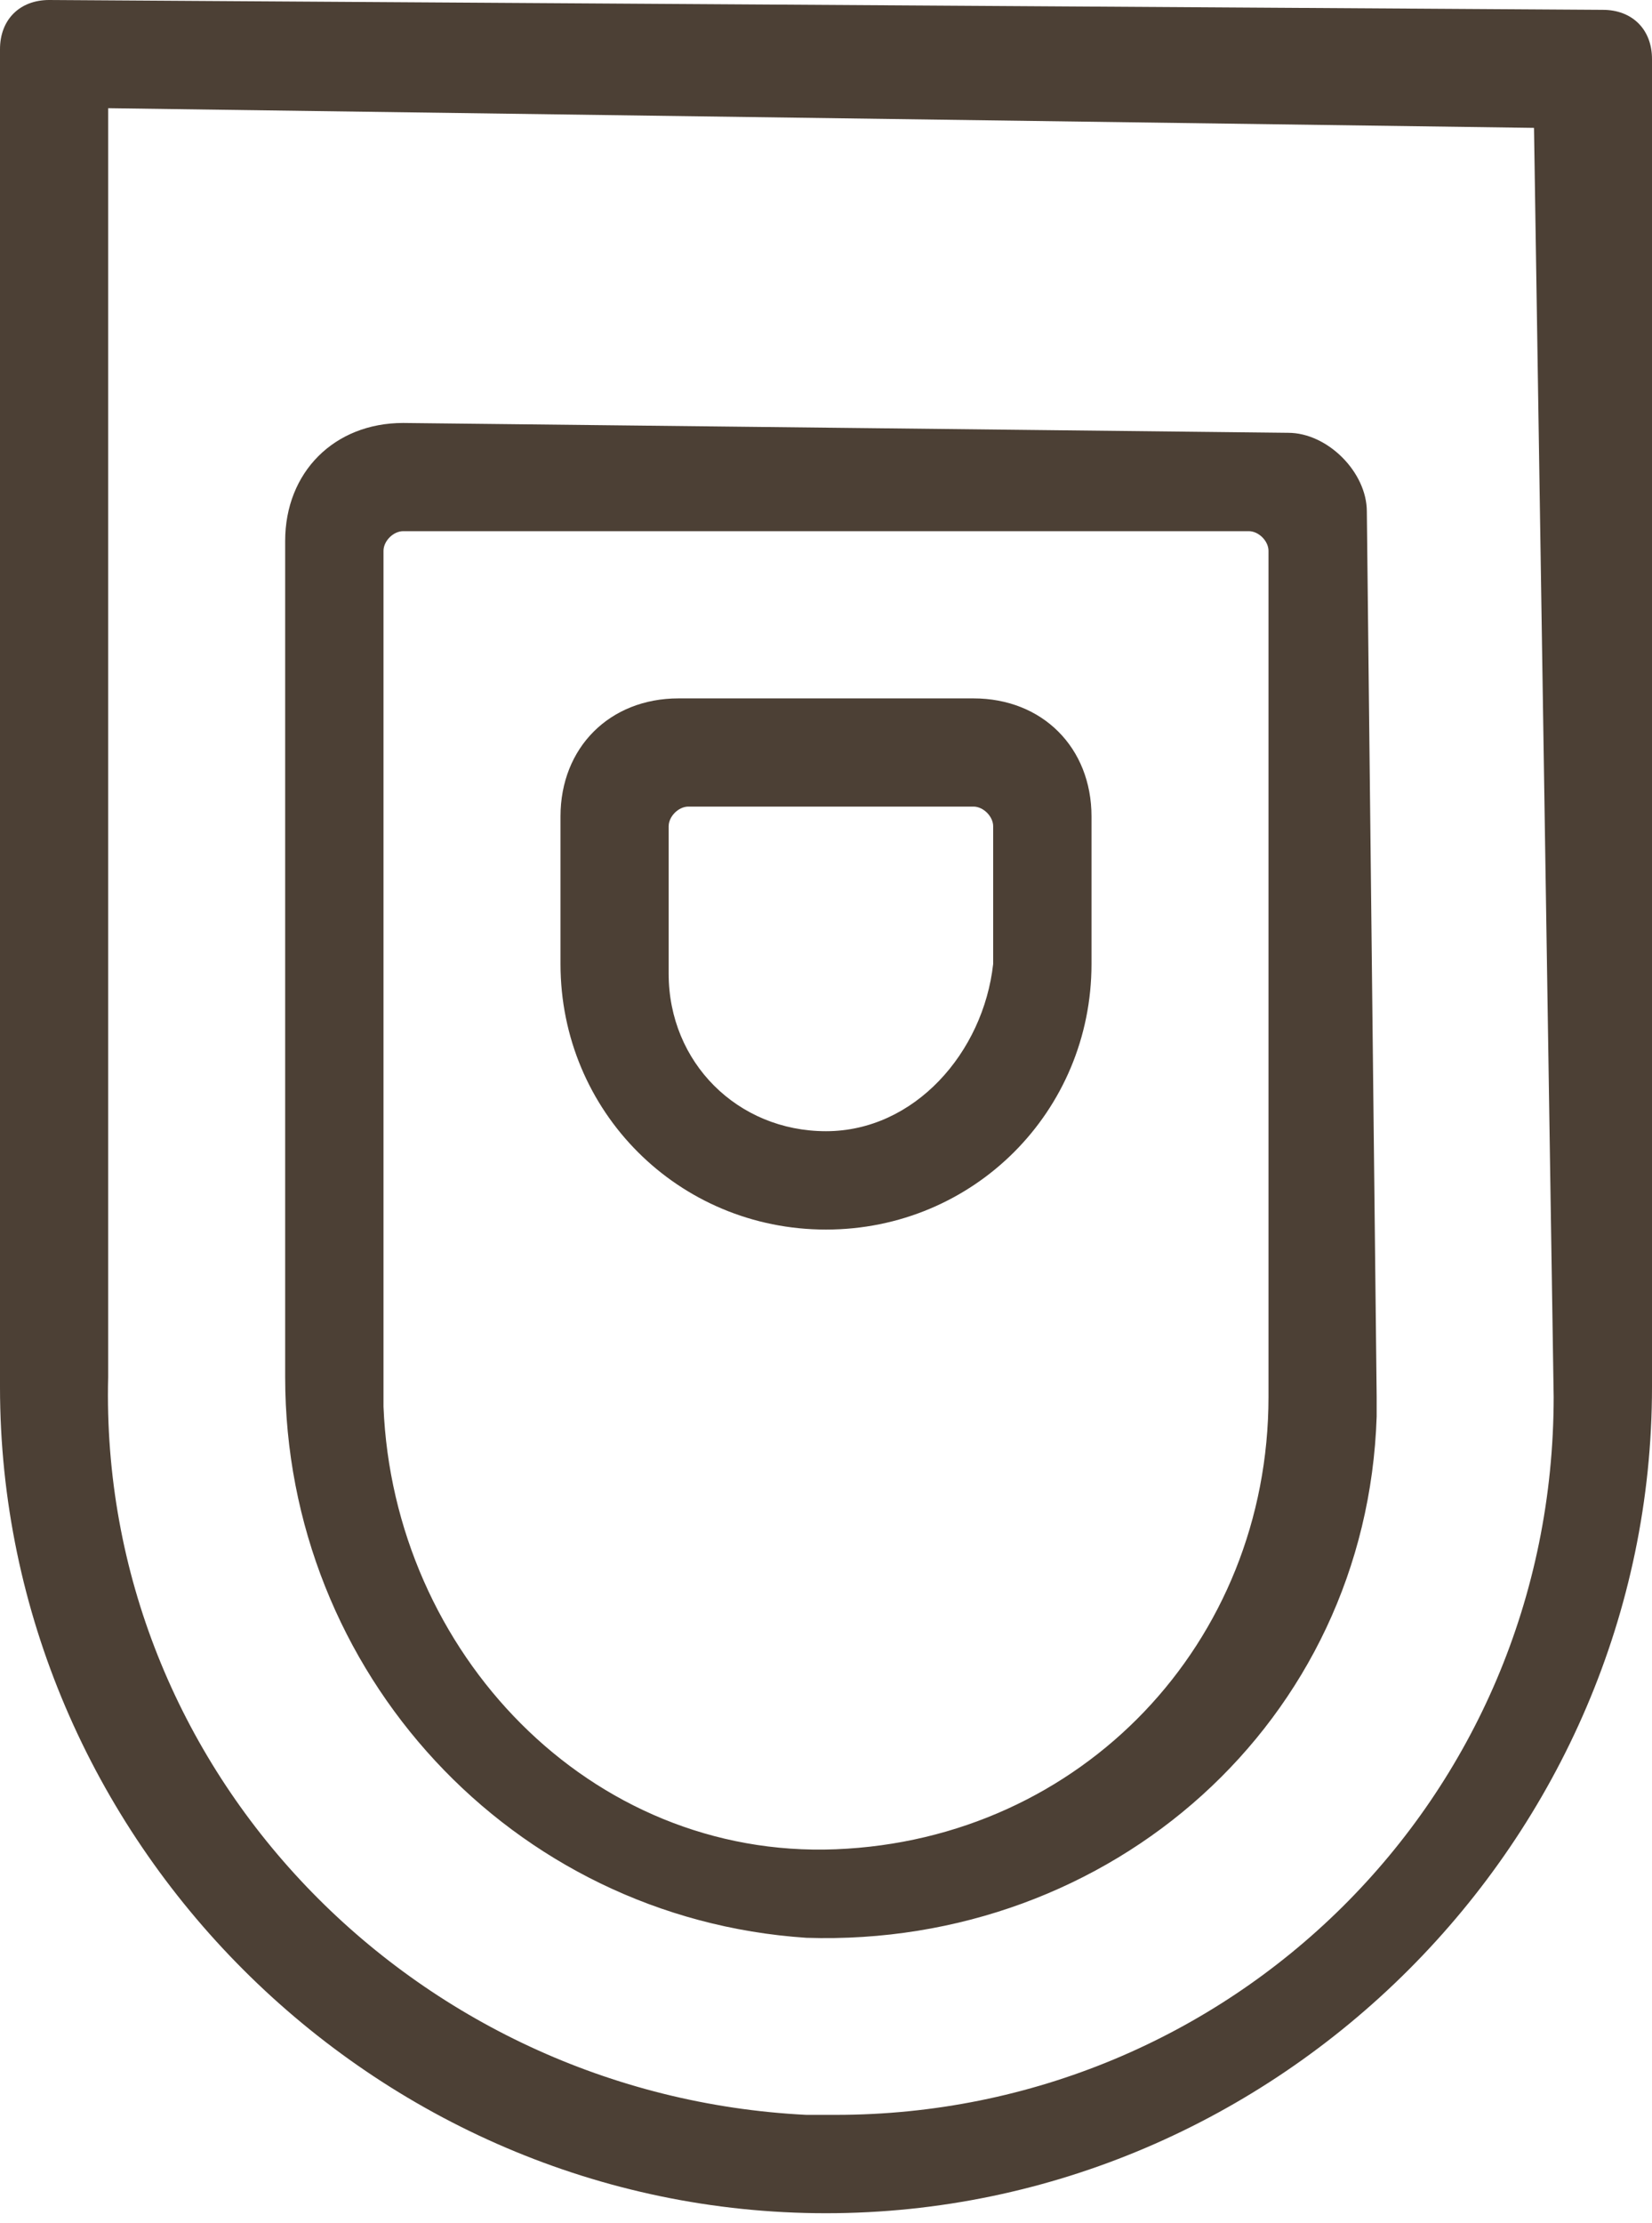 <?xml version="1.0" encoding="UTF-8"?>
<!-- Generator: Adobe Illustrator 27.5.0, SVG Export Plug-In . SVG Version: 6.00 Build 0)  -->
<svg xmlns="http://www.w3.org/2000/svg" xmlns:xlink="http://www.w3.org/1999/xlink" version="1.1" id="Calque_1" x="0px" y="0px" viewBox="0 0 16.8 22.6" style="enable-background:new 0 0 16.8 22.6;" xml:space="preserve">
<style type="text/css">
	.st0{fill:#4C4035;}
</style>
<g id="Groupe_487" transform="translate(0 0)">
	<g>
		<g id="Groupe_486" transform="translate(0 0)">
			<path id="Tracé_886" class="st0" d="M8.4,12.5c1.5,0,2.7-1.2,2.7-2.7V8.4c0,0,0,0,0-0.1c0-0.7-0.5-1.2-1.2-1.2h-3     c-0.7,0-1.2,0.5-1.2,1.2c0,0,0,0,0,0.1v1.4C5.7,11.3,6.9,12.5,8.4,12.5 M8.4,11.5c-0.9,0-1.6-0.7-1.6-1.6v0V8.4     c0-0.1,0.1-0.2,0.2-0.2h2.9c0.1,0,0.2,0.1,0.2,0.2v1.4C10,10.7,9.3,11.5,8.4,11.5C8.4,11.5,8.4,11.5,8.4,11.5"></path>
			<path id="Tracé_887" class="st0" d="M16.8,0.6c0-0.3-0.2-0.5-0.5-0.5L0.5,0C0.2,0,0,0.2,0,0.5c0,0,0,0,0,0v13.6     c0,4.6,3.8,8.4,8.4,8.4s8.4-3.8,8.4-8.4l0,0L16.8,0.6z M15.6,1.3C15.6,1.3,15.6,1.3,15.6,1.3l0.2,12.9c0,4.1-3.3,7.3-7.3,7.3     c-0.1,0-0.2,0-0.3,0C4.2,21.3,1,18,1.1,14V1.1c0,0,0,0,0,0L15.6,1.3z M13.9,5.2c0-0.4-0.4-0.8-0.8-0.8L4.1,4.3H4.1     c-0.7,0-1.2,0.5-1.2,1.2c0,0,0,0,0,0.1V14c0,3,2.3,5.5,5.3,5.7c3.1,0.1,5.7-2.2,5.8-5.3c0-0.1,0-0.2,0-0.2L13.9,5.2z M3.9,5.6     c0-0.1,0.1-0.2,0.2-0.2h8.6c0.1,0,0.2,0.1,0.2,0.2v8.6c0,2.5-1.9,4.5-4.4,4.6S4,16.8,3.9,14.3c0,0,0-0.1,0-0.1L3.9,5.6z"></path>
		</g>
	</g>
</g>
</svg>
